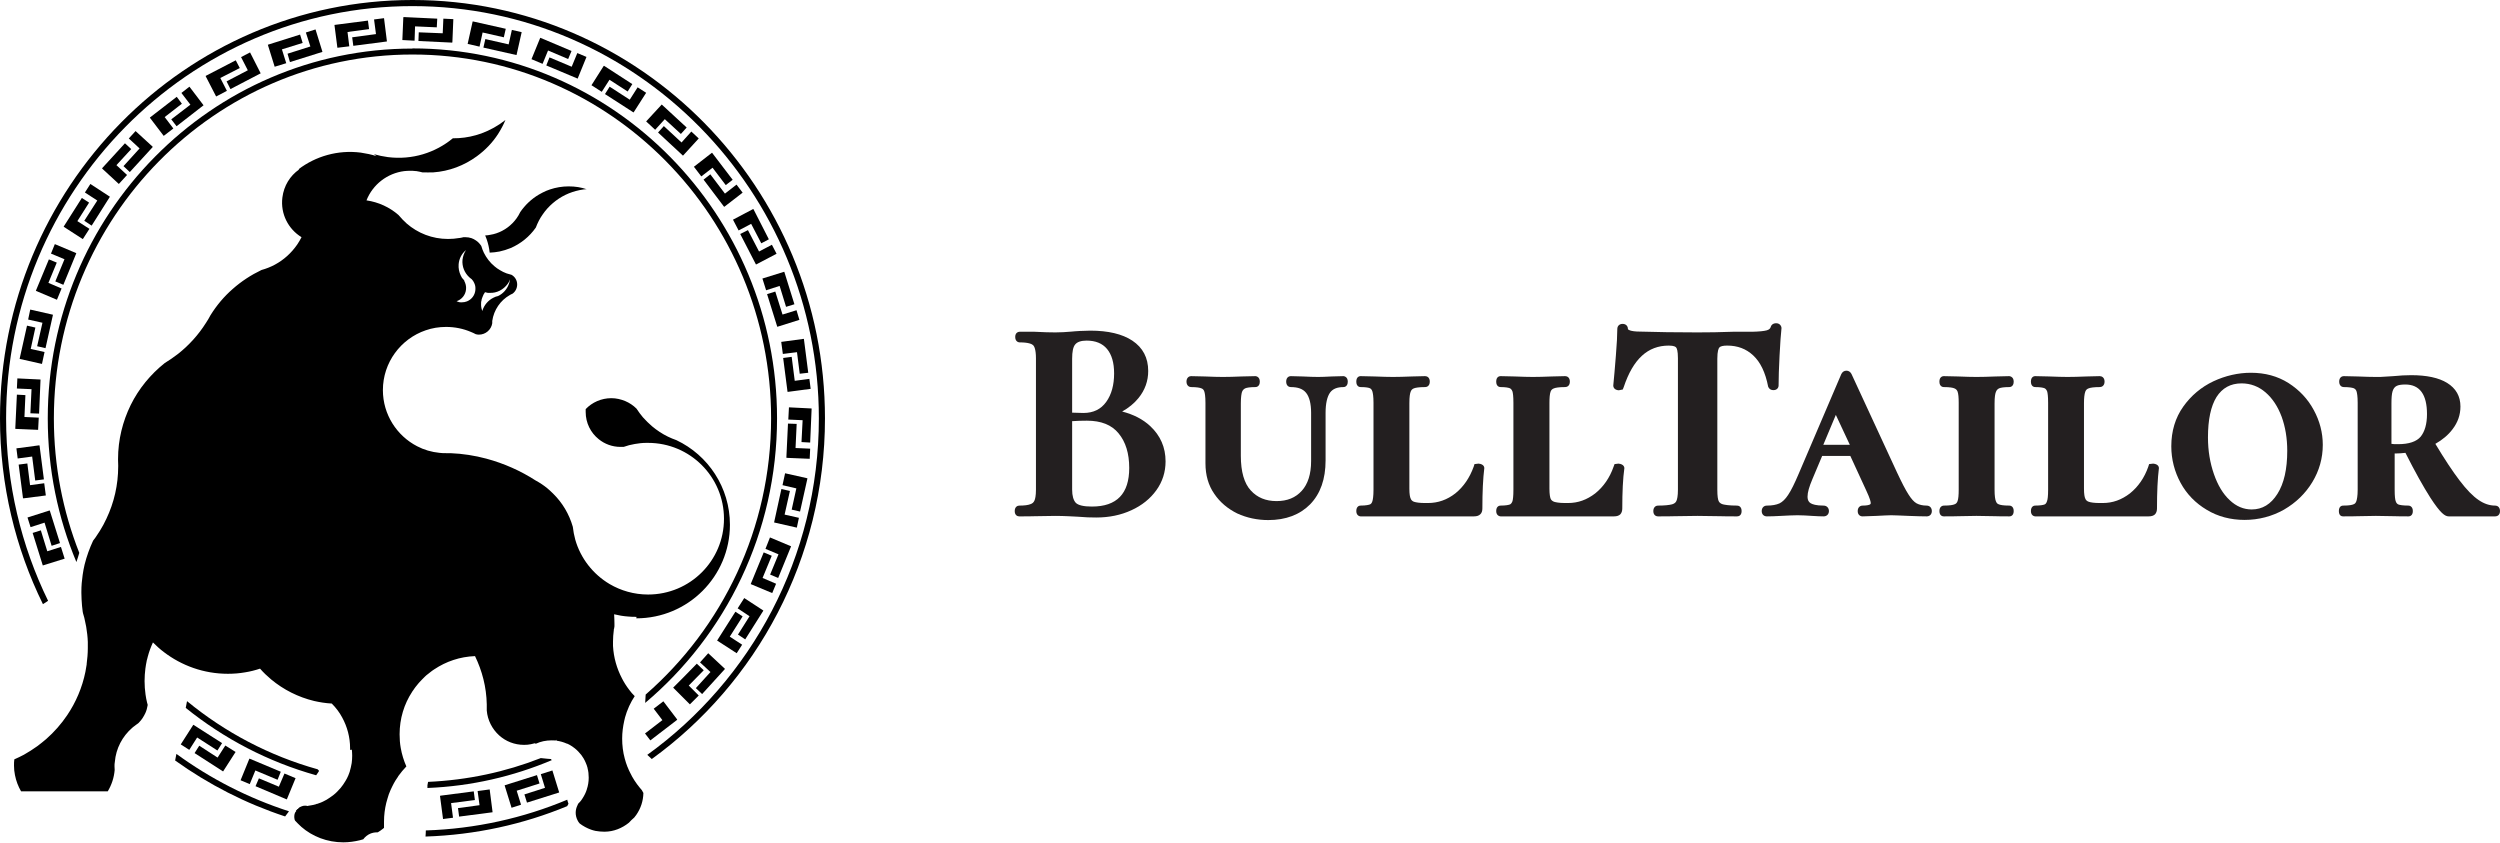 <svg viewBox="0 0 155.46 52.44" xmlns="http://www.w3.org/2000/svg" data-name="Layer 1" id="Layer_1">
  <defs>
    <style>
      .cls-1 {
        fill: #231f20;
      }
    </style>
  </defs>
  <g>
    <path d="M36.53,47.84h0s0,0,0,0h0s0,0,0,0h0s0,.02,0,.02c0,0,0,0,0-.01Z"></path>
    <polygon points="1.45 30.99 1.45 30.98 1.43 30.98 1.16 28.89 1.7 28.82 1.87 30.17 2.75 30.05 2.85 30.81 1.45 30.99"></polygon>
    <polygon points="2.73 29.81 2.19 29.88 2 28.39 1.1 28.51 1.02 27.88 2.45 27.69 2.45 27.71 2.46 27.71 2.73 29.81"></polygon>
    <polygon points="4.02 34.74 2.67 35.16 2.67 35.16 2.66 35.16 2.03 33.14 2.54 32.98 2.94 34.28 3.79 34.01 4.02 34.74"></polygon>
    <polygon points="3.73 33.77 3.21 33.94 2.77 32.5 1.9 32.78 1.71 32.18 3.09 31.74 3.09 31.76 3.1 31.76 3.73 33.77"></polygon>
    <polygon points="13.81 46.21 13.52 46.67 12.26 45.86 11.77 46.63 11.24 46.29 12.02 45.07 12.04 45.08 12.04 45.08 13.81 46.21"></polygon>
    <polygon points="14.65 46.76 13.88 47.96 13.88 47.96 13.87 47.97 12.1 46.83 12.39 46.37 13.53 47.11 14.01 46.36 14.65 46.76"></polygon>
    <polygon points="17.46 47.99 17.26 48.49 15.88 47.91 15.53 48.76 14.96 48.52 15.51 47.17 15.52 47.18 15.53 47.18 17.46 47.99"></polygon>
    <polygon points="18.38 48.39 17.84 49.7 17.83 49.7 17.83 49.71 15.89 48.89 16.1 48.4 17.34 48.92 17.69 48.1 18.38 48.39"></polygon>
    <polygon points="28.05 49.94 28.17 50.85 27.55 50.93 27.36 49.49 27.38 49.49 27.38 49.48 29.46 49.21 29.53 49.75 28.05 49.94"></polygon>
    <polygon points="30.62 50.5 30.63 50.51 28.55 50.78 28.48 50.25 29.82 50.07 29.7 49.19 30.45 49.09 30.63 50.5 30.62 50.5"></polygon>
    <polygon points="32.13 49.17 32.4 50.04 31.81 50.23 31.38 48.84 31.39 48.84 31.39 48.83 33.39 48.2 33.55 48.72 32.13 49.17"></polygon>
    <polygon points="34.76 49.27 34.77 49.28 32.77 49.91 32.61 49.4 33.89 48.99 33.63 48.14 34.35 47.91 34.77 49.27 34.76 49.27"></polygon>
    <polygon points="42.1 44.75 42.11 44.76 40.44 46.04 40.11 45.61 41.19 44.78 40.65 44.07 41.25 43.61 42.11 44.74 42.1 44.75"></polygon>
    <polygon points="42.83 42.63 43.45 43.25 42.9 43.8 41.86 42.76 42.41 42.21 42.41 42.21 43.33 41.27 43.76 41.68 42.83 42.63"></polygon>
    <polygon points="45.08 41.6 43.66 43.16 43.27 42.79 44.18 41.79 43.53 41.19 44.04 40.62 45.08 41.59 45.07 41.59 45.08 41.6"></polygon>
    <polygon points="45.38 39.59 46.15 40.09 45.81 40.62 44.59 39.83 44.6 39.82 44.6 39.82 45.73 38.04 46.18 38.33 45.38 39.59"></polygon>
    <polygon points="47.47 37.97 46.34 39.76 45.89 39.46 46.61 38.32 45.87 37.83 46.28 37.19 47.46 37.96 47.46 37.97 47.47 37.97"></polygon>
    <polygon points="48.26 36.3 48.02 36.88 46.68 36.32 46.69 36.31 46.69 36.3 47.49 34.35 47.99 34.56 47.42 35.94 48.26 36.3"></polygon>
    <polygon points="49.19 33.98 48.39 35.94 47.89 35.73 48.41 34.47 47.6 34.13 47.88 33.42 49.19 33.97 49.18 33.98 49.19 33.98"></polygon>
    <polygon points="49.68 32.2 49.55 32.81 48.14 32.49 48.14 32.48 48.14 32.47 48.59 30.41 49.12 30.53 48.79 32 49.68 32.2"></polygon>
    <polygon points="50.21 29.75 49.75 31.81 49.23 31.69 49.52 30.37 48.66 30.17 48.82 29.43 50.2 29.74 50.19 29.75 50.21 29.75"></polygon>
    <polygon points="50.38 27.9 50.35 28.53 48.91 28.47 48.91 28.45 48.9 28.45 49 26.34 49.54 26.36 49.47 27.86 50.38 27.9"></polygon>
    <polygon points="50.47 25.41 50.38 27.52 49.84 27.49 49.91 26.13 49.02 26.09 49.06 25.33 50.46 25.4 50.46 25.4 50.47 25.41"></polygon>
    <polygon points="50.41 24.18 48.98 24.37 48.97 24.35 48.97 24.35 48.7 22.26 49.23 22.19 49.42 23.68 50.33 23.56 50.41 24.18"></polygon>
    <polygon points="50.26 23.18 49.73 23.24 49.56 21.9 48.68 22.01 48.58 21.26 49.98 21.07 49.98 21.08 49.99 21.08 50.26 23.18"></polygon>
    <polygon points="49.71 19.89 48.34 20.32 48.33 20.31 48.33 20.31 47.7 18.29 48.21 18.13 48.66 19.56 49.53 19.29 49.71 19.89"></polygon>
    <polygon points="49.4 18.92 48.88 19.08 48.48 17.78 47.64 18.05 47.41 17.32 48.76 16.9 48.76 16.91 48.77 16.9 49.4 18.92"></polygon>
    <polygon points="48.29 15.78 47.01 16.45 47 16.43 47 16.43 46.03 14.55 46.51 14.31 47.2 15.64 48 15.22 48.29 15.78"></polygon>
    <polygon points="47.81 14.88 47.34 15.13 46.71 13.92 45.93 14.33 45.58 13.66 46.83 13 46.84 13.01 46.85 13 47.81 14.88"></polygon>
    <polygon points="46.18 11.98 45.04 12.86 45.03 12.85 45.02 12.85 43.75 11.17 44.17 10.84 45.08 12.04 45.8 11.48 46.18 11.98"></polygon>
    <polygon points="45.56 11.18 45.13 11.51 44.31 10.43 43.61 10.97 43.15 10.37 44.27 9.5 44.27 9.51 44.28 9.5 45.56 11.18"></polygon>
    <polygon points="43.45 8.61 42.47 9.68 42.46 9.67 42.46 9.67 40.92 8.24 41.28 7.84 42.38 8.86 42.99 8.18 43.45 8.61"></polygon>
    <polygon points="42.7 7.93 42.34 8.33 41.34 7.41 40.74 8.07 40.18 7.55 41.14 6.51 41.14 6.51 41.15 6.5 42.7 7.93"></polygon>
    <polygon points="40.18 5.77 39.4 6.99 39.39 6.98 39.39 6.99 37.62 5.85 37.91 5.39 39.16 6.2 39.65 5.43 40.18 5.77"></polygon>
    <polygon points="39.32 5.23 39.03 5.69 37.9 4.96 37.42 5.71 36.78 5.3 37.54 4.1 37.55 4.1 37.56 4.09 39.32 5.23"></polygon>
    <polygon points="36.47 3.54 35.92 4.89 35.9 4.88 35.9 4.88 33.97 4.07 34.17 3.57 35.55 4.15 35.9 3.3 36.47 3.54"></polygon>
    <polygon points="35.54 3.17 35.33 3.67 34.08 3.14 33.74 3.97 33.05 3.68 33.59 2.36 33.59 2.36 33.6 2.35 35.54 3.17"></polygon>
    <polygon points="32.44 2 32.12 3.42 32.1 3.42 32.1 3.42 30.06 2.96 30.18 2.43 31.63 2.76 31.83 1.86 32.44 2"></polygon>
    <polygon points="31.45 1.79 31.33 2.32 30.01 2.02 29.82 2.9 29.08 2.73 29.39 1.34 29.4 1.34 29.4 1.33 31.45 1.79"></polygon>
    <polygon points="28.19 1.19 28.13 2.64 28.11 2.64 28.11 2.65 26.02 2.55 26.04 2.01 27.53 2.07 27.57 1.16 28.19 1.19"></polygon>
    <polygon points="27.19 1.16 27.16 1.7 25.81 1.64 25.78 2.53 25.02 2.49 25.08 1.08 25.09 1.08 25.09 1.06 27.19 1.16"></polygon>
    <polygon points="24.05 2.58 24.05 2.58 21.97 2.85 21.9 2.32 23.38 2.12 23.26 1.21 23.88 1.13 24.06 2.57 24.05 2.58"></polygon>
    <polygon points="21.61 1.99 21.72 2.88 20.98 2.97 20.8 1.57 20.8 1.56 20.8 1.55 22.88 1.28 22.95 1.81 21.61 1.99"></polygon>
    <polygon points="20.05 3.22 20.04 3.23 20.04 3.23 18.03 3.86 17.88 3.34 19.3 2.89 19.02 2.02 19.62 1.83 20.05 3.22"></polygon>
    <polygon points="17.53 3.07 17.8 3.93 17.08 4.15 16.66 2.8 16.66 2.79 16.66 2.78 18.66 2.15 18.82 2.67 17.53 3.07"></polygon>
    <polygon points="16.21 4.56 16.19 4.57 16.19 4.57 14.33 5.54 14.09 5.06 15.41 4.37 14.99 3.55 15.55 3.26 16.21 4.56"></polygon>
    <polygon points="13.7 4.85 14.11 5.65 13.44 6 12.79 4.74 12.8 4.73 12.79 4.72 14.66 3.75 14.91 4.23 13.7 4.85"></polygon>
    <polygon points="10.24 7.28 10.78 7.99 10.18 8.45 9.32 7.32 9.33 7.32 9.32 7.31 10.99 6.02 11.31 6.45 10.24 7.28"></polygon>
    <polygon points="12.64 6.56 12.64 6.56 10.98 7.85 10.65 7.42 11.84 6.51 11.28 5.78 11.78 5.39 12.66 6.55 12.64 6.56"></polygon>
    <polygon points="9.49 9.14 9.49 9.15 8.07 10.7 7.68 10.33 8.68 9.23 8.01 8.61 8.43 8.15 9.5 9.13 9.49 9.14"></polygon>
    <polygon points="7.24 10.27 7.9 10.88 7.39 11.44 6.35 10.48 6.36 10.47 6.35 10.46 7.77 8.91 8.16 9.27 7.24 10.27"></polygon>
    <polygon points="5.56 14.23 5.15 14.87 3.96 14.1 3.97 14.1 3.96 14.09 5.09 12.31 5.54 12.6 4.81 13.75 5.56 14.23"></polygon>
    <polygon points="6.83 12.24 6.83 12.24 5.7 14.03 5.24 13.73 6.05 12.47 5.28 11.97 5.62 11.44 6.83 12.23 6.83 12.24"></polygon>
    <polygon points="3.83 17.94 3.54 18.64 2.24 18.09 2.24 18.08 2.23 18.08 3.04 16.13 3.53 16.33 3.01 17.59 3.83 17.94"></polygon>
    <polygon points="4.74 15.76 4.74 15.76 3.94 17.71 3.44 17.5 4.01 16.12 3.17 15.77 3.41 15.18 4.74 15.74 4.74 15.76"></polygon>
    <polygon points="2.77 21.89 2.61 22.63 1.23 22.32 1.23 22.31 1.22 22.31 1.68 20.25 2.2 20.37 1.91 21.7 2.77 21.89"></polygon>
    <polygon points="3.29 19.59 3.29 19.59 2.83 21.65 2.31 21.53 2.64 20.07 1.75 19.87 1.88 19.25 3.29 19.57 3.29 19.59"></polygon>
    <polygon points="2.41 25.97 2.37 26.73 .96 26.67 .96 26.66 .95 26.66 1.05 24.54 1.58 24.57 1.52 25.93 2.41 25.97"></polygon>
    <polygon points="2.52 23.61 2.43 25.72 1.89 25.7 1.96 24.2 1.05 24.16 1.08 23.53 2.52 23.6 2.52 23.61 2.52 23.61"></polygon>
    <path d="M36.53,47.85h0s0,0,0,0h0s0-.01,0-.01h0s0,0,0,0c0,0,0,0,0,0h0s0,.02,0,.02h0Z"></path>
    <path d="M36.53,47.84h0s0,0,0,0h0s0,0,0,0h0s0,.02,0,.02c0,0,0,0,0-.01ZM25.62,43.1h0s.06-.05.1-.08c-.03.03-.06.05-.1.08Z"></path>
    <path d="M36.54,47.86s0-.02,0-.02c0,0,0,0,0,.01h0s0,.01,0,.01ZM18.57,50.28s-.03.02-.04.03h-.01s-.02.03-.03.03c0,0,0,0,0,0,0,0,0,0-.01,0,0,0,0,0-.01.01h0s-.01.02-.02.02c0,0,0,.01-.01.02,0,.01-.02.03-.02.04,0,0,0,0,0,0,0,0,0,0,0,.01,0,.02-.02.03-.03.05,0,0,0,0,0,0h0s-.01.03-.02.05c0,.01-.01.03-.02.04,0-.01.02-.02.03-.04.08-.1.15-.2.23-.3,0,0-.01.01-.02.01Z"></path>
    <path d="M39.57,38.45c3.21,0,5.82-2.6,5.82-5.82,0-2.32-1.36-4.33-3.33-5.26-.18-.06-.36-.14-.53-.22-.35-.17-.68-.39-.98-.64-.2-.17-.39-.36-.57-.56-.14-.17-.28-.35-.4-.54-.2-.2-.44-.36-.7-.47-.27-.11-.56-.18-.86-.18-.63,0-1.2.26-1.6.68,0,.06,0,.12,0,.18,0,.68.31,1.29.81,1.69.37.3.84.48,1.36.48.06,0,.13,0,.19,0,.22-.08.45-.14.69-.18.23-.04.47-.07.71-.07.04,0,.08,0,.12,0,2.61,0,4.72,2.11,4.72,4.72s-2.11,4.71-4.72,4.71c-.87,0-1.69-.24-2.39-.65-1.03-.61-1.81-1.6-2.14-2.77-.07-.26-.12-.52-.15-.79h0c-.23-.8-.65-1.5-1.23-2.07-.07-.07-.13-.13-.2-.19-.05-.05-.11-.09-.16-.14-.22-.18-.46-.34-.72-.48-.93-.6-1.96-1.06-3.07-1.36-.71-.19-1.46-.31-2.23-.34-.09,0-.18,0-.27,0-.14,0-.27,0-.41-.02-.5-.05-.97-.19-1.39-.41-1.26-.65-2.13-1.97-2.13-3.49,0-1.72,1.11-3.19,2.66-3.72.4-.14.82-.21,1.27-.21.55,0,1.07.11,1.54.31.1.04.21.09.3.14h0c.07.02.13.03.2.03.42,0,.77-.31.83-.71,0,0,0,0,0,0,0-.03,0-.07,0-.09,0-.02,0-.03,0-.05.1-.69.51-1.28,1.09-1.61.05-.03.1-.06.16-.08.18-.12.3-.34.3-.58,0-.26-.14-.48-.35-.6-.11-.03-.21-.06-.31-.09-.14-.05-.28-.12-.41-.2-.12-.07-.24-.15-.34-.24-.28-.23-.5-.52-.66-.84-.06-.13-.12-.27-.16-.42-.09-.14-.2-.26-.34-.35h0c-.08-.06-.17-.1-.27-.14-.12-.04-.25-.06-.38-.06-.04,0-.08,0-.12,0-.08.02-.16.04-.24.05,0,0-.02,0-.02,0h0c-.23.04-.46.06-.7.06-.98,0-1.88-.36-2.57-.96t0,0c-.18-.16-.35-.34-.51-.53h0c-.55-.48-1.24-.8-1.99-.91.39-.99,1.3-1.69,2.35-1.82.12-.01.23-.02.35-.02.12,0,.24,0,.37.02h.03c.13.02.26.05.38.08.23.01.45,0,.67,0,1-.07,1.93-.43,2.71-1,.52-.38.98-.85,1.33-1.4.17-.27.33-.56.45-.86-.45.36-.96.64-1.5.84-.45.16-.92.26-1.4.29-.12,0-.24.01-.37.01-1.09.9-2.53,1.36-4.04,1.17-.3-.04-.58-.1-.86-.18.05.04.1.09.16.12-.32-.1-.65-.17-.99-.22-1.43-.18-2.8.23-3.86,1.03,0,0,.02.01.03.02-.56.39-.95,1.01-1.04,1.74-.13,1.02.37,1.97,1.19,2.47-.08.16-.17.31-.27.46-.36.52-.83.95-1.39,1.25-.26.14-.54.25-.83.33-.65.31-1.26.71-1.79,1.18-.54.47-1,1.02-1.38,1.63,0,0,0,0,0,0-.09.17-.18.33-.29.49h0c-.46.73-1.05,1.38-1.72,1.91h0s0,0,0,0h0c-.27.21-.55.4-.84.58-.88.7-1.61,1.59-2.11,2.6-.5,1.02-.79,2.16-.79,3.37v.03c0,.12.01.25.01.37v.04c0,1.17-.26,2.27-.73,3.26h0c-.12.26-.26.52-.41.76-.09.14-.18.28-.27.41-.05.07-.1.14-.15.2,0,0,0,0,0,0-.22.47-.4.97-.53,1.49,0,0,0,0,0,0-.05.21-.09.43-.12.64-.05.34-.08.68-.08,1.04,0,.03,0,.05,0,.08,0,.27.02.54.04.8.01.09.02.18.03.26,0,.07.02.13.03.2.06.19.11.38.14.56.02.1.04.19.06.29h0c.05.31.09.62.1.94,0,.11,0,.21,0,.33v.06c0,.33-.03.65-.07.96,0,.03,0,.07-.01.1-.02.14-.05.28-.07.41-.2.98-.59,1.89-1.13,2.69-.37.55-.81,1.05-1.31,1.49-.18.15-.36.3-.55.44-.27.19-.54.37-.83.53-.19.1-.39.2-.6.29-.02.13-.02.26-.02.39,0,.2.02.4.06.59.07.36.2.7.38,1.01h5.39c.24-.4.39-.85.43-1.33,0-.08-.01-.15-.01-.23,0-.09,0-.18.02-.27.07-.84.47-1.59,1.08-2.12.05-.04.09-.08.14-.11.07-.06.15-.11.23-.17h0s.05-.04.07-.07h0c.16-.16.28-.36.38-.57.07-.15.11-.31.14-.48,0-.02,0-.03,0-.05-.01-.03-.02-.06-.03-.1-.04-.17-.08-.35-.1-.52-.04-.28-.06-.56-.06-.84h0c0-.27.02-.52.05-.77.02-.16.05-.32.08-.47,0-.04.02-.08.03-.12.01-.05.03-.1.04-.16.08-.3.19-.6.32-.88.21.21.44.42.68.6,1.1.84,2.48,1.35,3.98,1.35.37,0,.73-.03,1.07-.09.32-.05.63-.13.93-.23.21.24.44.46.69.67.77.64,1.68,1.1,2.67,1.34.35.08.72.14,1.1.16h0c.26.26.48.55.65.87.31.57.49,1.22.49,1.91,0,.03,0,.07,0,.1.04,0,.07,0,.11-.01.01.12.02.25.02.37,0,.16-.01.31-.03.46-.03.18-.07.35-.12.52,0,0,0,0,0,.01-.03.08-.06.16-.09.24-.05.12-.11.24-.18.35-.09.15-.19.3-.3.43-.14.16-.29.32-.46.45-.13.1-.27.19-.41.28-.08.04-.15.08-.23.12-.08.04-.16.07-.25.1-.04.02-.07.03-.11.04,0,0-.01,0-.02,0-.01,0-.03,0-.05.02l-.15.04c-.05.01-.11.02-.16.03-.06.01-.12.02-.19.03,0,0,.01,0,.02.01-.01,0-.03,0-.04,0-.05-.01-.1-.02-.15-.02-.08,0-.15.01-.22.04h0s-.04.02-.06.03c-.02,0-.03.01-.05.02-.01,0-.02.01-.03.02,0,0-.01,0-.02.01-.07.1-.15.2-.23.3,0,.01-.02.02-.03.04-.03.07-.04.14-.04.21,0,.04,0,.09.01.13,0,.05.02.09.04.13h0c.11.12.23.24.35.35,0,0,.01,0,.02.01,0,0,0,.02.01.02,0,0,0,0,0,0,.7.61,1.62.97,2.62.97.35,0,.7-.05,1.03-.13h0c.07-.02.14-.04.21-.06.11-.15.27-.28.44-.35.12-.05.26-.08.39-.08.02,0,.04,0,.07,0,.12-.07.23-.15.33-.23.02-.02.04-.03.06-.05,0-.03,0-.06,0-.09,0-.07,0-.14,0-.21v-.09c0-.4.05-.79.14-1.16.05-.18.1-.36.16-.54.03-.09.07-.18.11-.27.03-.07.06-.14.1-.21.06-.13.13-.25.2-.37.05-.08.1-.16.16-.24,0-.01.02-.03.02-.04.15-.21.32-.41.5-.6-.16-.36-.28-.75-.35-1.15h0c-.05-.28-.07-.56-.07-.85,0-.97.28-1.88.78-2.64,0,0,0,0,0,0h0s.04-.07.07-.1c.05-.07.09-.14.14-.2.05-.07.11-.14.17-.21.02-.03.05-.05.07-.08.05-.06.11-.12.17-.18.01-.01.02-.02.04-.04.05-.05.09-.09.14-.14.06-.06.12-.11.19-.16.06-.05.13-.11.19-.15.07-.05.13-.1.2-.14.36-.24.76-.44,1.19-.58.42-.14.87-.22,1.34-.24.44.91.71,1.92.73,3,0,.06,0,.13,0,.19,0,.07,0,.13,0,.19.05.61.34,1.16.77,1.55h0c.41.37.95.59,1.55.59.14,0,.29-.01.42-.04.08-.02.17-.04.25-.06.02.01.04.02.06.03.3-.14.63-.21.98-.21.08,0,.16,0,.25.01.02-.02.04-.03.05-.05,0,.02,0,.04,0,.06.23.03.44.09.64.18,0,0,.01,0,.02,0,.04.02.08.04.13.06.13.07.25.15.36.24.15.12.28.26.4.41.05.07.1.14.14.21.05.08.09.17.13.26.05.11.09.22.12.34,0,0,0,0,0,0h0s0,.02,0,.02h0s0,0,0,0c.05.18.07.38.07.58,0,.25-.04.5-.12.73,0,0,0,0,0,.01-.06.19-.15.37-.26.54-.03.04-.06.08-.08.12t0,0c-.05.07-.11.14-.18.2-.02.04-.05.08-.06.12-.07.14-.11.3-.11.46s.04.32.11.46h0c.04.08.08.15.14.21,0,0,0,0,0,0,.21.16.45.29.7.38.09.03.18.06.28.08h0c.18.03.36.05.54.05h.02c.57,0,1.1-.22,1.52-.56t0,0c.1-.11.21-.22.33-.32.05-.06.09-.11.13-.17.27-.39.43-.85.44-1.36-.03-.06-.06-.12-.1-.18-.04-.05-.08-.09-.12-.14h0c-.24-.29-.45-.61-.61-.95-.05-.1-.1-.2-.14-.31,0-.01-.01-.03-.02-.04-.07-.17-.12-.34-.17-.52-.11-.4-.16-.82-.16-1.24,0-.38.05-.75.13-1.11.02-.07.03-.14.05-.21.06-.22.14-.44.23-.64.01-.02.02-.05.03-.07.1-.21.21-.42.34-.61-.06-.06-.12-.13-.18-.19-.2-.24-.38-.49-.53-.76-.03-.05-.06-.1-.08-.15-.32-.61-.52-1.29-.56-2.02,0-.09,0-.18,0-.28,0-.24.02-.47.05-.7,0-.04,0-.08.02-.11,0-.04.01-.09.02-.13,0-.04,0-.08,0-.12v-.05c0-.19-.01-.39-.02-.58.28.07.58.12.87.14.17.02.35.02.52.02ZM29.93,18.75c.01-.09.03-.19.07-.27.04-.11.09-.22.16-.31.06.02.11.03.17.04.03,0,.07,0,.1,0,.46.03.88-.2,1.14-.56.06-.08.11-.17.14-.27v.02c-.01.1-.04.19-.07.27-.12.33-.37.6-.67.74-.1.02-.19.05-.28.1-.33.16-.59.46-.7.83-.02-.05-.03-.11-.05-.17-.03-.14-.03-.28-.02-.42ZM28.89,17.48c-.04-.07-.1-.14-.16-.2-.03-.05-.06-.1-.08-.15-.1-.21-.15-.45-.13-.7.03-.36.2-.67.46-.88-.12.17-.19.38-.22.6-.04.43.13.82.42,1.09.05.05.1.08.15.12h0c.07.07.12.15.16.24.04.08.06.16.07.24,0,.07.01.13,0,.2-.03.32-.23.58-.52.7-.1.04-.21.06-.32.06-.03,0-.05,0-.07,0-.09,0-.18-.03-.26-.07.32-.1.56-.39.59-.74.02-.19-.03-.37-.11-.52Z"></path>
    <path d="M36.49,11.76c-.31.02-.61.09-.89.18-.61.2-1.14.56-1.56,1.02-.11.12-.2.24-.29.37-.18.25-.32.53-.43.82-.39.56-.94,1.01-1.58,1.28-.22.09-.45.16-.68.21-.2.04-.4.06-.61.07-.03-.29-.1-.58-.19-.84-.03-.08-.06-.15-.09-.23.11,0,.22-.02.32-.04.13-.02.25-.05.37-.09h0c.51-.17.95-.5,1.26-.93h0s0,0,0,0c.09-.12.16-.25.23-.39,0,0,0,0,0,0,.3-.44.7-.82,1.16-1.09.15-.09.3-.16.45-.23.08-.03.16-.06.24-.09.36-.12.75-.19,1.16-.19s.78.06,1.13.18Z"></path>
    <path d="M18.35,50.56s-.01.03-.02.04c0-.01.02-.02.03-.04,0,0,0,0-.01,0ZM10.97,46.88l-.08.41c2.08,1.49,4.38,2.67,6.84,3.48.08-.1.15-.21.24-.32-2.53-.82-4.89-2.03-7-3.57ZM25.65,0C11.51,0,0,11.67,0,26.02c0,4.14.96,8.07,2.67,11.55.02-.01.04-.03.06-.04.09-.05.17-.11.26-.17-1.67-3.42-2.61-7.27-2.61-11.34C.38,11.88,11.72.38,25.65.38s25.27,11.5,25.27,25.64c0,8.62-4.22,16.27-10.67,20.92l.28.26c6.52-4.72,10.77-12.46,10.77-21.18C51.3,11.67,39.8,0,25.65,0ZM35.27,49.73c-2.72,1.14-5.69,1.81-8.79,1.91,0,.12-.01.25-.02.38,3.11-.1,6.08-.76,8.81-1.89.03-.06.06-.11.08-.15-.03-.09-.06-.17-.08-.26Z"></path>
    <path d="M19.76,47.84c-3.01-.84-5.77-2.3-8.13-4.24l-.08.42c2.37,1.91,5.11,3.35,8.11,4.19.09-.12.15-.22.18-.27-.02-.03-.04-.06-.08-.09ZM34.26,47.2c-.1,0-.32-.03-.63-.06-2.19.86-4.55,1.37-7.01,1.48l-.04.21s0,.08,0,.17c2.73-.11,5.34-.72,7.73-1.73-.02-.03-.04-.06-.05-.07ZM25.65,3.02C13.15,3.02,2.97,13.33,2.97,26.02c0,3.16.63,6.18,1.78,8.93.07-.2.13-.39.18-.57-1.02-2.59-1.58-5.41-1.58-8.36C3.35,13.54,13.35,3.39,25.65,3.39s22.3,10.15,22.3,22.62c0,6.86-3.03,13.02-7.8,17.18l-.03.52c5.01-4.22,8.2-10.59,8.2-17.7,0-12.68-10.17-23-22.68-23Z"></path>
    <path d="M18.57,50.28s-.03.02-.04.03h-.01s-.02.03-.03.03c0,0,0,0,0,0,0,0,0,0-.01,0,0,0,0,0-.01.01h0s-.01.02-.02.02c0,0,0,.01-.01.02,0,.01-.02.03-.02.04,0,0,0,0,0,0,0,0,0,0,0,.01,0,.02-.02.03-.03.05,0,0,0,0,0,0h0s-.01.03-.02.05c0,.01-.01.03-.02.04,0-.01.02-.02.03-.04.08-.1.15-.2.23-.3,0,0-.01.01-.02.01Z"></path>
  </g>
  <g>
    <g>
      <path d="M71.53,26.5c-.46-.43-1.05-.73-1.75-.91.41-.23.75-.51,1.01-.83.41-.5.61-1.07.61-1.69,0-.82-.33-1.45-.99-1.89-.62-.41-1.5-.62-2.61-.62-.18,0-.39.01-.63.02-.24.01-.42.03-.54.04-.35.03-.68.05-1,.05s-.74-.01-1.29-.04h-.94s-.27,0-.27.32.24.34.27.34c.58,0,.78.11.85.18.06.06.17.25.17.81v8.17c0,.38-.05.58-.09.67-.05.12-.13.19-.25.23-.15.06-.38.09-.7.09-.1,0-.28.07-.28.34s.18.33.28.33c.41,0,.73,0,.96-.01l1.29-.02c.29,0,.55.01.79.02.24.01.44.02.6.03.43.04.81.05,1.15.05.8,0,1.53-.15,2.18-.45.66-.3,1.18-.72,1.56-1.25.38-.53.57-1.13.57-1.79,0-.87-.32-1.6-.95-2.19ZM66.67,22.31c0-.44.06-.74.19-.89.13-.16.37-.24.71-.24.55,0,.98.17,1.27.52.29.35.44.85.44,1.52,0,.72-.16,1.31-.49,1.77-.33.46-.8.69-1.42.69l-.7-.02v-3.35ZM67.9,31.5c-.51,0-.85-.08-1-.23-.15-.16-.23-.44-.23-.82v-4.26c.27-.02.58-.03.92-.03.88,0,1.54.26,1.97.79.44.53.66,1.25.66,2.15,0,1.6-.77,2.4-2.32,2.4Z" class="cls-1"></path>
      <path d="M83.81,23.73c0,.33-.24.34-.26.34-.4,0-.67.11-.84.34-.18.25-.28.68-.28,1.26v2.96c0,1.16-.32,2.07-.96,2.73-.64.65-1.52.98-2.6.98-.69,0-1.34-.14-1.93-.41-.59-.29-1.08-.7-1.43-1.22-.37-.53-.55-1.17-.55-1.9v-3.76c0-.41-.04-.61-.07-.7-.03-.1-.09-.17-.18-.2-.09-.04-.28-.08-.65-.08-.1,0-.28-.08-.28-.34s.18-.34.28-.34l.86.02c.47.02.84.03,1.12.03.32,0,.71-.01,1.17-.03l.86-.02s.27.01.27.34-.24.34-.27.34c-.37,0-.55.04-.64.08-.1.05-.16.12-.2.23-.03.1-.07.3-.07.71v3.26c0,.98.21,1.71.62,2.15.4.44.93.66,1.6.66s1.18-.21,1.57-.64c.38-.42.58-1.04.58-1.85v-3c0-.57-.11-.99-.31-1.24-.2-.25-.51-.36-.96-.36-.11,0-.28-.08-.28-.34s.17-.34.28-.34l.75.02c.4.02.72.03.96.03.19,0,.47-.01.84-.03l.73-.02s.27.01.27.34Z" class="cls-1"></path>
      <path d="M92.3,29.11c-.08.64-.12,1.48-.12,2.51,0,.15-.04.28-.13.36-.09.09-.22.13-.39.13h-7.06s-.26-.01-.26-.33.22-.34.26-.34c.36,0,.52-.05.58-.07s.12-.07.16-.2c.03-.1.07-.31.07-.72v-5.4c0-.41-.04-.61-.07-.71-.04-.13-.11-.18-.16-.2-.07-.03-.22-.07-.58-.07-.04,0-.26-.02-.26-.34s.22-.34.26-.34l.87.02c.5.02.88.03,1.15.03.3,0,.69-.01,1.19-.03l.81-.02c.11,0,.29.07.29.34s-.18.34-.28.34c-.4,0-.61.04-.71.08-.1.04-.16.1-.2.21-.04.1-.08.3-.08.71v5.31c0,.36.04.54.08.62.03.09.1.16.2.2.15.05.38.08.69.08h.19c.62,0,1.19-.2,1.7-.6.51-.41.89-.97,1.14-1.66l.05-.16.25-.03c.35.03.36.24.36.28Z" class="cls-1"></path>
      <path d="M101.01,29.11c-.09.64-.13,1.48-.13,2.51,0,.15-.04.28-.13.37-.09.08-.21.12-.38.12h-7.06s-.27-.01-.27-.33.22-.34.27-.34c.33,0,.5-.04.58-.07.05-.02.11-.07.16-.2.03-.1.06-.31.06-.72v-5.4c0-.41-.03-.61-.06-.71-.05-.13-.12-.18-.17-.2-.08-.03-.24-.07-.57-.07-.05,0-.27-.02-.27-.34s.22-.34.27-.34l.87.02c.49.02.87.03,1.14.03.3,0,.7-.01,1.19-.03l.82-.02c.11,0,.29.07.29.34s-.18.34-.29.34c-.4,0-.6.04-.7.08-.11.04-.17.1-.21.21-.05.14-.07.38-.07.71v5.31c0,.36.04.54.07.62.02.06.07.14.21.2.1.03.3.08.68.08h.2c.62,0,1.17-.2,1.69-.6.51-.41.9-.97,1.14-1.66l.06-.16.24-.03c.35.03.37.24.37.28Z" class="cls-1"></path>
    </g>
    <g>
      <path d="M110.78,20.41c-.04.37-.08.93-.12,1.7-.04.78-.06,1.4-.06,1.86,0,.14-.1.29-.32.29-.24,0-.31-.17-.33-.22-.17-.88-.48-1.52-.93-1.94-.44-.41-.97-.61-1.62-.61-.25,0-.43.04-.49.13-.04.04-.12.21-.12.69v8.14c0,.42.04.61.08.7.03.07.09.16.26.21.13.03.38.08.89.08.11,0,.28.07.28.34s-.17.33-.28.33c-.43,0-.77,0-1.02-.01l-1.45-.02-1.43.02c-.24.01-.59.01-1.03.01-.1,0-.28-.07-.28-.33s.18-.34.28-.34c.4,0,.7-.03.89-.08.18-.05.24-.15.27-.22.04-.09.09-.29.09-.69v-8.17c0-.47-.07-.63-.11-.67-.03-.04-.12-.12-.46-.12-1.31,0-2.22.84-2.8,2.58l-.06.15-.25.05c-.25-.02-.34-.16-.34-.3.05-.49.1-1.1.16-1.84s.09-1.3.09-1.67c0-.19.13-.32.33-.32s.33.13.33.32c0,.03.13.16.77.16,1.02.03,2.2.05,3.55.05.69,0,1.42-.01,2.2-.04h1.2c.43-.01.74-.04.92-.09.17-.05.22-.14.24-.21.02-.1.13-.23.34-.23s.33.16.33.31Z" class="cls-1"></path>
      <path d="M119.81,31.44c-.25,0-.46-.05-.63-.14-.16-.09-.33-.28-.5-.55-.19-.29-.43-.76-.72-1.38l-2.83-6.12c-.07-.13-.18-.2-.31-.2-.14,0-.25.07-.32.21l-2.65,6.2c-.25.59-.47,1.04-.66,1.32-.17.26-.35.43-.53.52-.2.09-.46.14-.79.14-.19,0-.32.14-.32.34s.13.33.32.33c.23,0,.52-.01.88-.03.4-.02.74-.04,1.03-.04s.58.02.9.04c.31.02.55.03.72.03.19,0,.33-.13.33-.33s-.14-.34-.33-.34c-.47,0-.7-.08-.81-.15-.08-.05-.19-.15-.19-.41s.1-.61.3-1.08l.61-1.45h1.75l.99,2.15c.25.53.28.72.28.78,0,.05-.01.07-.05.09-.04.02-.15.07-.46.07-.14,0-.3.1-.3.34s.16.33.3.33c.17,0,.46-.01.86-.03.42-.02.73-.04.92-.04.21,0,.58.02,1.09.04.5.02.87.03,1.12.03.19,0,.32-.13.32-.33s-.13-.34-.32-.34ZM113.38,27.66l.78-1.86.87,1.86h-1.65Z" class="cls-1"></path>
      <path d="M125.22,31.78c0,.33-.24.33-.27.33-.37,0-.66,0-.86-.01l-1.19-.02-1.14.02c-.21.01-.51.01-.89.01-.04,0-.27-.01-.27-.33s.24-.34.27-.34c.39,0,.58-.04.67-.08.09-.03.15-.09.19-.2.05-.14.07-.38.07-.71v-5.4c0-.33-.02-.56-.07-.7-.04-.1-.1-.16-.2-.2-.09-.04-.28-.08-.66-.08-.03,0-.27-.01-.27-.34s.24-.34.27-.34l.89.02c.47.02.85.03,1.14.03.31,0,.72-.01,1.21-.03l.83-.02s.28.01.28.34-.24.34-.27.34c-.37,0-.55.04-.64.08-.1.05-.16.12-.2.23-.04.1-.08.3-.08.71v5.36c0,.41.04.61.08.71.04.11.09.17.18.2.09.04.27.08.66.08.03,0,.27.01.27.34Z" class="cls-1"></path>
      <path d="M134.25,29.11c-.08.64-.12,1.48-.12,2.51,0,.15-.04.28-.13.37-.09.08-.21.12-.38.12h-7.07s-.26-.01-.26-.33.22-.34.26-.34c.34,0,.51-.04.59-.07.05-.02.11-.07.15-.2.04-.1.07-.31.07-.72v-5.4c0-.41-.03-.61-.06-.71-.05-.13-.12-.18-.17-.2-.08-.03-.24-.07-.58-.07-.04,0-.26-.02-.26-.34s.22-.34.26-.34l.87.02c.5.02.88.03,1.15.03.3,0,.7-.01,1.19-.03l.81-.02c.11,0,.3.07.3.34s-.19.34-.29.34c-.4,0-.6.04-.7.08-.11.04-.17.1-.21.21-.05.14-.08.38-.08.71v5.31c0,.36.04.54.08.62.03.09.1.16.21.2.14.05.37.08.68.08h.2c.62,0,1.17-.2,1.69-.6.51-.41.9-.97,1.14-1.66l.05-.16.25-.03c.35.03.36.24.36.28Z" class="cls-1"></path>
      <path d="M143.88,25.5c-.37-.69-.9-1.25-1.57-1.68-.68-.43-1.46-.64-2.34-.64-.79,0-1.58.18-2.33.53-.76.36-1.39.89-1.88,1.58s-.74,1.52-.74,2.46c0,.81.2,1.58.58,2.28.38.7.93,1.26,1.62,1.67.69.42,1.49.63,2.36.63s1.71-.22,2.45-.64c.74-.43,1.33-1,1.76-1.71.43-.71.65-1.49.65-2.32,0-.75-.19-1.48-.56-2.16ZM141.62,30.71c-.41.65-.94.97-1.6.97-.5,0-.96-.19-1.37-.58-.42-.39-.74-.93-.98-1.62-.24-.69-.37-1.45-.37-2.28,0-1.11.18-1.94.53-2.51.36-.56.87-.85,1.56-.85.56,0,1.06.19,1.49.56s.76.87,1,1.51c.23.63.35,1.34.35,2.12,0,1.14-.2,2.03-.61,2.68Z" class="cls-1"></path>
      <path d="M155.17,31.44c-.36,0-.69-.11-1.03-.34-.36-.24-.76-.65-1.2-1.23-.42-.55-.93-1.32-1.5-2.27.44-.25.8-.55,1.07-.91.33-.43.49-.9.49-1.41,0-.64-.28-1.13-.83-1.47-.52-.32-1.27-.48-2.23-.48-.34,0-.71.02-1.11.06l-.49.03c-.18.02-.38.02-.6.02-.28,0-.65-.01-1.13-.03l-.87-.02c-.1,0-.28.07-.28.34s.18.34.28.34c.36,0,.53.04.62.07.09.04.15.1.18.2.03.1.07.3.07.71v5.4c0,.41-.05.61-.08.71-.04.11-.09.17-.18.2-.09.04-.27.08-.64.08-.05,0-.27.01-.27.34s.22.33.27.33c.38,0,.68,0,.88-.01l1.15-.02,1.19.02c.2.01.48.01.84.01.04,0,.27-.01.27-.33s-.24-.34-.27-.34c-.37,0-.55-.04-.63-.07-.06-.03-.12-.07-.16-.19-.04-.1-.07-.3-.07-.73v-2.25h.06c.21,0,.41-.02.61-.04.59,1.17,1.11,2.1,1.55,2.79.63.97.91,1.16,1.14,1.16h2.9c.11,0,.29-.07.29-.33s-.18-.34-.29-.34ZM150.53,27.15c-.26.31-.73.47-1.4.47-.2,0-.34,0-.42-.02v-2.52c0-.34.02-.59.07-.75.05-.16.13-.27.25-.33.11-.06.3-.09.54-.09.9,0,1.35.62,1.35,1.84,0,.62-.14,1.09-.39,1.4Z" class="cls-1"></path>
    </g>
  </g>
</svg>